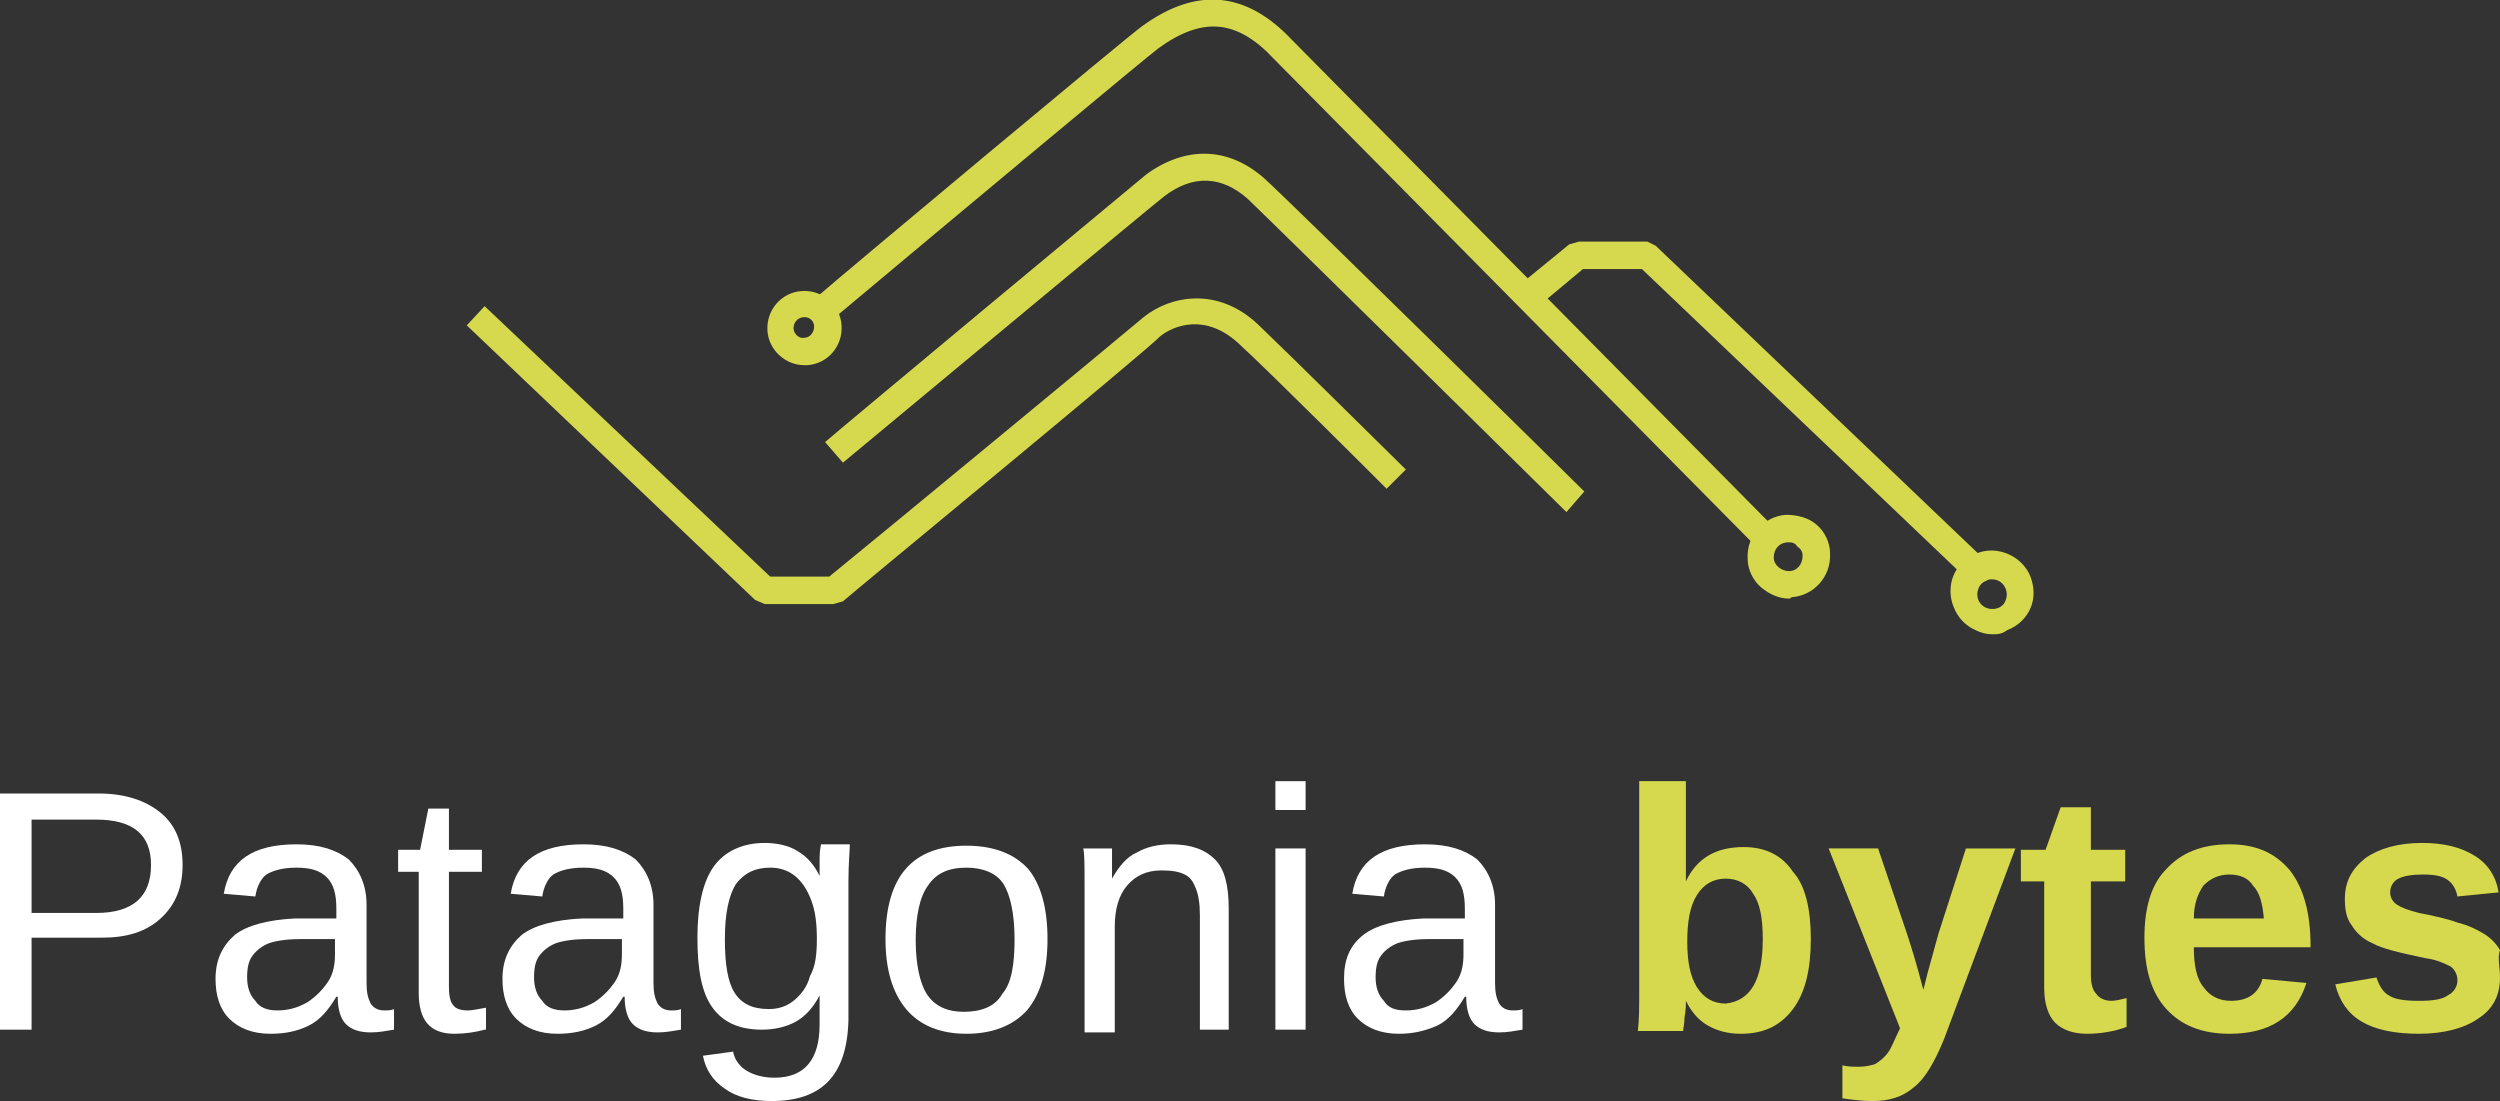 <?xml version="1.0" encoding="UTF-8"?>
<svg xmlns="http://www.w3.org/2000/svg" xmlns:xlink="http://www.w3.org/1999/xlink" version="1.1" id="Capa_1" x="0px" y="0px" viewBox="0 0 182.1 80.2" style="enable-background:new 0 0 182.1 80.2;" xml:space="preserve">
<rect x="0" y="0" width="182.1" height="80.2" fill="#333333" stroke="none"/>
<style type="text/css">
	.st0{fill:#FFFFFF;}
	.st1{fill:#D6D94D;}
</style>
<path class="st0" d="M13.3,63c0,1.6-0.5,2.9-1.6,3.9c-1.1,1-2.5,1.4-4.3,1.4H2.3v6.7H0V57.8h7.2c1.9,0,3.4,0.5,4.5,1.4  C12.8,60.1,13.3,61.4,13.3,63 M11,63c0-2.2-1.3-3.3-4-3.3H2.3v6.8h4.7C9.7,66.5,11,65.3,11,63"></path>
<path class="st0" d="M19.7,75.3c-1.3,0-2.3-0.4-3-1.1c-0.7-0.7-1-1.7-1-2.9c0-1.4,0.5-2.4,1.4-3.2c0.9-0.7,2.4-1.1,4.4-1.2l3,0v-0.7  c0-1.1-0.2-1.8-0.7-2.3c-0.5-0.5-1.2-0.7-2.2-0.7c-1,0-1.7,0.2-2.2,0.5c-0.4,0.3-0.7,0.9-0.8,1.6l-2.3-0.2c0.4-2.4,2.1-3.6,5.3-3.6  c1.7,0,2.9,0.4,3.8,1.1c0.8,0.8,1.3,1.9,1.3,3.3v5.7c0,0.7,0.1,1.1,0.3,1.5c0.2,0.3,0.5,0.5,1,0.5c0.2,0,0.5,0,0.7-0.1V75  c-0.6,0.1-1.1,0.2-1.7,0.2c-0.8,0-1.4-0.2-1.8-0.6c-0.4-0.4-0.6-1.1-0.6-2h-0.1c-0.6,1-1.2,1.7-2,2.1C21.7,75.1,20.8,75.3,19.7,75.3   M20.2,73.6c0.8,0,1.5-0.2,2.2-0.6c0.6-0.4,1.1-0.9,1.5-1.5c0.4-0.6,0.5-1.3,0.5-2v-1.1l-2.4,0c-1,0-1.8,0.1-2.4,0.3  c-0.5,0.2-0.9,0.5-1.2,0.9c-0.3,0.4-0.4,0.9-0.4,1.6c0,0.7,0.2,1.3,0.6,1.7C18.9,73.4,19.5,73.6,20.2,73.6"></path>
<path class="st0" d="M35.3,75c-0.7,0.2-1.5,0.3-2.2,0.3c-1.8,0-2.6-1-2.6-3v-8.8H29v-1.6h1.6l0.6-3h1.5v3h2.4v1.6h-2.4v8.4  c0,0.6,0.1,1.1,0.3,1.3c0.2,0.3,0.6,0.4,1.1,0.4c0.3,0,0.7-0.1,1.3-0.2V75z"></path>
<path class="st0" d="M40.6,75.3c-1.3,0-2.3-0.4-3-1.1c-0.7-0.7-1-1.7-1-2.9c0-1.4,0.5-2.4,1.4-3.2c0.9-0.7,2.4-1.1,4.4-1.2l3,0v-0.7  c0-1.1-0.2-1.8-0.7-2.3c-0.5-0.5-1.2-0.7-2.2-0.7c-1,0-1.7,0.2-2.2,0.5c-0.4,0.3-0.7,0.9-0.8,1.6l-2.3-0.2c0.4-2.4,2.1-3.6,5.3-3.6  c1.7,0,2.9,0.4,3.8,1.1c0.8,0.8,1.3,1.9,1.3,3.3v5.7c0,0.7,0.1,1.1,0.3,1.5c0.2,0.3,0.5,0.5,1,0.5c0.2,0,0.5,0,0.7-0.1V75  c-0.6,0.1-1.1,0.2-1.7,0.2c-0.8,0-1.4-0.2-1.8-0.6c-0.4-0.4-0.6-1.1-0.6-2h-0.1c-0.6,1-1.2,1.7-2,2.1C42.6,75.1,41.7,75.3,40.6,75.3   M41.1,73.6c0.8,0,1.5-0.2,2.2-0.6c0.6-0.4,1.1-0.9,1.5-1.5c0.4-0.6,0.5-1.3,0.5-2v-1.1l-2.4,0c-1,0-1.8,0.1-2.4,0.3  c-0.5,0.2-0.9,0.5-1.2,0.9c-0.3,0.4-0.4,0.9-0.4,1.6c0,0.7,0.2,1.3,0.6,1.7C39.8,73.4,40.4,73.6,41.1,73.6"></path>
<path class="st0" d="M56.2,80.2c-1.4,0-2.6-0.3-3.4-0.9c-0.9-0.6-1.4-1.4-1.6-2.4l2.2-0.3c0.1,0.6,0.5,1.1,1,1.4  c0.5,0.3,1.2,0.5,2,0.5c2.2,0,3.3-1.3,3.3-3.9v-2.1h0c-0.4,0.8-1,1.5-1.7,1.9c-0.7,0.4-1.6,0.6-2.5,0.6c-1.6,0-2.8-0.5-3.6-1.6  c-0.8-1.1-1.1-2.8-1.1-5.1c0-2.3,0.4-4.1,1.2-5.2c0.8-1.1,2.1-1.7,3.7-1.7c0.9,0,1.8,0.2,2.4,0.6c0.7,0.4,1.2,1,1.6,1.8h0  c0-0.2,0-0.7,0-1.3c0-0.6,0.1-0.9,0.1-1h2.1c0,0.4-0.1,1.4-0.1,2.7v10.1C61.7,78.4,59.8,80.2,56.2,80.2 M59.5,68.4  c0-1.1-0.1-2-0.4-2.8c-0.3-0.8-0.7-1.4-1.2-1.8c-0.5-0.4-1.1-0.6-1.8-0.6c-1.1,0-1.9,0.4-2.5,1.2c-0.5,0.8-0.8,2.1-0.8,4  c0,1.8,0.2,3.1,0.7,3.9c0.5,0.8,1.3,1.2,2.5,1.2c0.7,0,1.3-0.2,1.8-0.6c0.5-0.4,1-1,1.2-1.8C59.4,70.4,59.5,69.5,59.5,68.4"></path>
<path class="st0" d="M76.3,68.4c0,2.3-0.5,4-1.5,5.2c-1,1.1-2.5,1.7-4.4,1.7c-1.9,0-3.4-0.6-4.4-1.8c-1-1.2-1.5-2.9-1.5-5.1  c0-4.6,2-6.8,5.9-6.8c2,0,3.5,0.6,4.5,1.7C75.8,64.4,76.3,66.1,76.3,68.4 M73.9,68.4c0-1.8-0.3-3.2-0.8-4c-0.5-0.8-1.5-1.2-2.7-1.2  c-1.3,0-2.2,0.4-2.8,1.3c-0.6,0.8-0.9,2.2-0.9,4c0,1.7,0.3,3.1,0.8,3.9c0.6,0.9,1.5,1.3,2.7,1.3c1.3,0,2.3-0.4,2.8-1.3  C73.7,71.6,73.9,70.2,73.9,68.4"></path>
<path class="st0" d="M87.4,75.1v-8.4c0-0.9-0.1-1.5-0.3-2c-0.2-0.5-0.4-0.8-0.8-1c-0.4-0.2-0.9-0.3-1.7-0.3c-1.1,0-1.9,0.4-2.5,1.1  c-0.6,0.7-0.9,1.7-0.9,3v7.7H79V64.6c0-1.5,0-2.5-0.1-2.8H81c0,0,0,0.2,0,0.3c0,0.2,0,0.4,0,0.6c0,0.2,0,0.7,0,1.3h0  c0.5-0.9,1.1-1.6,1.8-1.9c0.7-0.4,1.5-0.6,2.5-0.6c1.5,0,2.5,0.4,3.2,1.1c0.7,0.7,1,1.9,1,3.6v8.8H87.4z"></path>
<path class="st0" d="M92.9,56.9h2.2V59h-2.2V56.9z M92.9,61.8h2.2v13.2h-2.2V61.8z"></path>
<path class="st0" d="M101.9,75.3c-1.3,0-2.3-0.4-3-1.1c-0.7-0.7-1-1.7-1-2.9c0-1.4,0.4-2.4,1.4-3.2c0.9-0.7,2.4-1.1,4.4-1.2l3,0  v-0.7c0-1.1-0.2-1.8-0.7-2.3c-0.5-0.5-1.2-0.7-2.2-0.7c-1,0-1.7,0.2-2.2,0.5c-0.4,0.3-0.7,0.9-0.8,1.6l-2.3-0.2  c0.4-2.4,2.1-3.6,5.3-3.6c1.7,0,2.9,0.4,3.8,1.1c0.8,0.8,1.3,1.9,1.3,3.3v5.7c0,0.7,0.1,1.1,0.3,1.5c0.2,0.3,0.5,0.5,1,0.5  c0.2,0,0.5,0,0.7-0.1V75c-0.6,0.1-1.1,0.2-1.7,0.2c-0.8,0-1.4-0.2-1.8-0.6c-0.4-0.4-0.6-1.1-0.6-2h-0.1c-0.6,1-1.2,1.7-2,2.1  C103.8,75.1,102.9,75.3,101.9,75.3 M102.4,73.6c0.8,0,1.5-0.2,2.2-0.6c0.6-0.4,1.1-0.9,1.5-1.5c0.4-0.6,0.5-1.3,0.5-2v-1.1l-2.4,0  c-1,0-1.8,0.1-2.4,0.3c-0.5,0.2-0.9,0.5-1.2,0.9c-0.3,0.4-0.4,0.9-0.4,1.6c0,0.7,0.2,1.3,0.6,1.7C101.1,73.4,101.6,73.6,102.4,73.6"></path>
<path class="st1" d="M131.9,68.4c0,2.2-0.4,3.9-1.3,5.1c-0.9,1.2-2.1,1.8-3.8,1.8c-0.9,0-1.7-0.2-2.4-0.6c-0.7-0.4-1.2-1-1.6-1.8h0  c0,0.3,0,0.7-0.1,1.2c0,0.5-0.1,0.8-0.1,1h-3.3c0.1-0.8,0.1-1.8,0.1-3V56.9h3.4V62l0,2.2h0c0.8-1.7,2.2-2.5,4.2-2.5  c1.6,0,2.8,0.6,3.6,1.8C131.5,64.5,131.9,66.2,131.9,68.4 M128.4,68.4c0-1.5-0.2-2.6-0.7-3.3c-0.4-0.7-1.1-1.1-2-1.1  c-0.9,0-1.6,0.4-2.1,1.2c-0.5,0.8-0.7,1.9-0.7,3.4c0,1.4,0.2,2.5,0.7,3.3c0.5,0.8,1.2,1.2,2.1,1.2C127.5,72.9,128.4,71.4,128.4,68.4  "></path>
<path class="st1" d="M136.4,80.2c-0.8,0-1.5-0.1-2.2-0.2v-2.4c0.4,0.1,0.8,0.1,1.2,0.1c0.5,0,0.9-0.1,1.2-0.2  c0.3-0.2,0.6-0.4,0.9-0.8c0.3-0.4,0.5-1,0.9-1.8l-5.2-13.1h3.6l2.1,6.2c0.3,0.9,0.7,2.2,1.2,4.1l0.3-1.2l0.8-2.9l2-6.2h3.6  l-5.2,13.9c-0.7,1.7-1.4,2.9-2.2,3.5C138.6,79.9,137.6,80.2,136.4,80.2"></path>
<path class="st1" d="M152,75.3c-1,0-1.8-0.3-2.3-0.8c-0.5-0.5-0.8-1.4-0.8-2.5v-7.8h-1.7v-2.3h1.8l1.1-3.1h2.2v3.1h2.5v2.3h-2.5V71  c0,0.6,0.1,1.1,0.4,1.4c0.2,0.3,0.6,0.5,1.1,0.5c0.3,0,0.7-0.1,1.1-0.2v2.1C154.1,75.1,153.1,75.3,152,75.3"></path>
<path class="st1" d="M162.4,75.3c-2,0-3.5-0.6-4.6-1.8c-1.1-1.2-1.6-2.9-1.6-5.2c0-2.2,0.5-3.9,1.6-5c1.1-1.2,2.6-1.8,4.6-1.8  c1.9,0,3.3,0.6,4.4,1.9c1,1.3,1.5,3.1,1.5,5.5v0.1h-8.5c0,1.3,0.2,2.3,0.7,2.9c0.5,0.7,1.2,1,2,1c1.2,0,2-0.5,2.3-1.6l3.2,0.3  C167.2,74.1,165.3,75.3,162.4,75.3 M162.4,63.7c-0.8,0-1.4,0.3-1.9,0.8c-0.4,0.6-0.7,1.3-0.7,2.4h5.1c-0.1-1.1-0.3-1.9-0.8-2.4  C163.8,64,163.2,63.7,162.4,63.7"></path>
<path class="st1" d="M182.1,71.2c0,1.3-0.5,2.3-1.6,3c-1,0.7-2.5,1.1-4.3,1.1c-1.8,0-3.2-0.3-4.2-0.9c-1-0.6-1.6-1.5-1.9-2.7l3-0.5  c0.2,0.6,0.5,1.1,0.9,1.3c0.4,0.3,1.2,0.4,2.2,0.4c1,0,1.7-0.1,2.1-0.4c0.4-0.2,0.7-0.6,0.7-1.1c0-0.4-0.2-0.8-0.5-1  c-0.4-0.2-1-0.5-1.8-0.6c-1.9-0.4-3.2-0.7-3.9-1.1c-0.7-0.3-1.2-0.8-1.5-1.3c-0.4-0.5-0.5-1.2-0.5-1.9c0-1.3,0.5-2.2,1.5-3  c1-0.7,2.4-1.1,4.1-1.1c1.6,0,2.8,0.3,3.8,0.9c1,0.6,1.6,1.5,1.8,2.7l-3,0.3c-0.1-0.5-0.3-0.9-0.7-1.2c-0.4-0.3-1-0.4-1.8-0.4  c-0.8,0-1.4,0.1-1.8,0.3c-0.4,0.2-0.6,0.6-0.6,1c0,0.4,0.2,0.7,0.5,0.9c0.3,0.2,0.8,0.4,1.6,0.6c1,0.2,2,0.4,2.8,0.7  c0.8,0.2,1.4,0.5,1.9,0.8c0.5,0.3,0.9,0.7,1.2,1.2C181.9,69.8,182.1,70.4,182.1,71.2"></path>
<path class="st1" d="M114.1,37.3c-0.2-0.2-21-20.7-23.2-22.8c-1.9-1.7-4-1.8-6.1-0.2c-0.9,0.7-15.7,13-23.4,19.4l-1.3-1.5  c0.9-0.8,22.3-18.6,23.4-19.5c2.9-2.1,6-2,8.6,0.3c2.3,2.1,22.5,22,23.3,22.8L114.1,37.3z"></path>
<path class="st1" d="M128,39.9L92.8,4.3c-2.7-2.9-5.2-3.1-8.4-0.8C83.7,4,69.8,15.6,60.6,23.3l-1.3-1.5c2.3-2,22.9-19.2,23.9-19.9  c4-2.9,7.6-2.5,10.9,1l35.2,35.6L128,39.9z"></path>
<path class="st1" d="M130.3,43.6c-0.7,0-1.4-0.3-2-0.8c-0.6-0.5-1-1.3-1-2.1c-0.1-1.7,1.2-3.1,2.8-3.2c0.8,0,1.6,0.2,2.2,0.7  c0.6,0.5,1,1.3,1,2.1c0.1,1.7-1.2,3.1-2.8,3.2C130.4,43.6,130.4,43.6,130.3,43.6 M130.3,39.5C130.3,39.5,130.3,39.5,130.3,39.5  c-0.7,0-1.1,0.5-1.1,1.1c0,0.6,0.6,1,1.1,1c0.6,0,1-0.5,1-1.1v0c0-0.3-0.1-0.5-0.4-0.7C130.8,39.6,130.6,39.5,130.3,39.5"></path>
<path class="st1" d="M58.6,26.6c-1.4,0-2.6-1.1-2.7-2.5c-0.1-1.5,1-2.8,2.5-2.9c1.5-0.1,2.8,1,2.9,2.5v0c0.1,1.5-1,2.8-2.5,2.9  C58.7,26.6,58.6,26.6,58.6,26.6 M58.6,23.1C58.6,23.1,58.5,23.1,58.6,23.1c-0.5,0-0.8,0.4-0.8,0.8c0,0.4,0.4,0.8,0.8,0.7  c0.4,0,0.7-0.4,0.7-0.8C59.3,23.4,59,23.1,58.6,23.1"></path>
<path class="st1" d="M60.7,44l-5,0L55,43.7L34,23.7l1.3-1.4L56.1,42l4.3,0c2.6-2.1,22.1-18.2,22.9-18.9c2-1.6,5.4-2.2,8.3,0.5  c2.1,2,10.5,10.3,10.8,10.6l-1.4,1.4c-0.1-0.1-8.6-8.6-10.8-10.6c-2.4-2.2-4.7-1.3-5.7-0.5C83.7,25.4,62.3,43,61.4,43.8L60.7,44z"></path>
<polygon class="st1" points="143.4,42.3 119.6,19.6 115.3,19.6 112.3,22.1 111,20.5 114.3,17.8 115,17.6 120,17.6 120.6,17.9   144.7,40.9 "></polygon>
<path class="st1" d="M145.1,46.2c-0.4,0-0.8-0.1-1.2-0.3c-0.7-0.3-1.3-0.9-1.6-1.7c-0.3-0.7-0.3-1.6,0-2.3c0.3-0.7,0.9-1.3,1.7-1.6  c1.5-0.6,3.3,0.2,3.9,1.7c0.3,0.8,0.3,1.6,0,2.3c-0.3,0.7-0.9,1.3-1.7,1.6C145.8,46.2,145.5,46.2,145.1,46.2 M145.1,42.2  c-0.1,0-0.3,0-0.4,0.1c-0.3,0.1-0.5,0.3-0.6,0.6c-0.1,0.3-0.1,0.5,0,0.8c0.2,0.5,0.8,0.8,1.4,0.6c0.3-0.1,0.5-0.3,0.6-0.6  c0.1-0.3,0.1-0.5,0-0.8C145.9,42.4,145.5,42.2,145.1,42.2"></path>
</svg>
